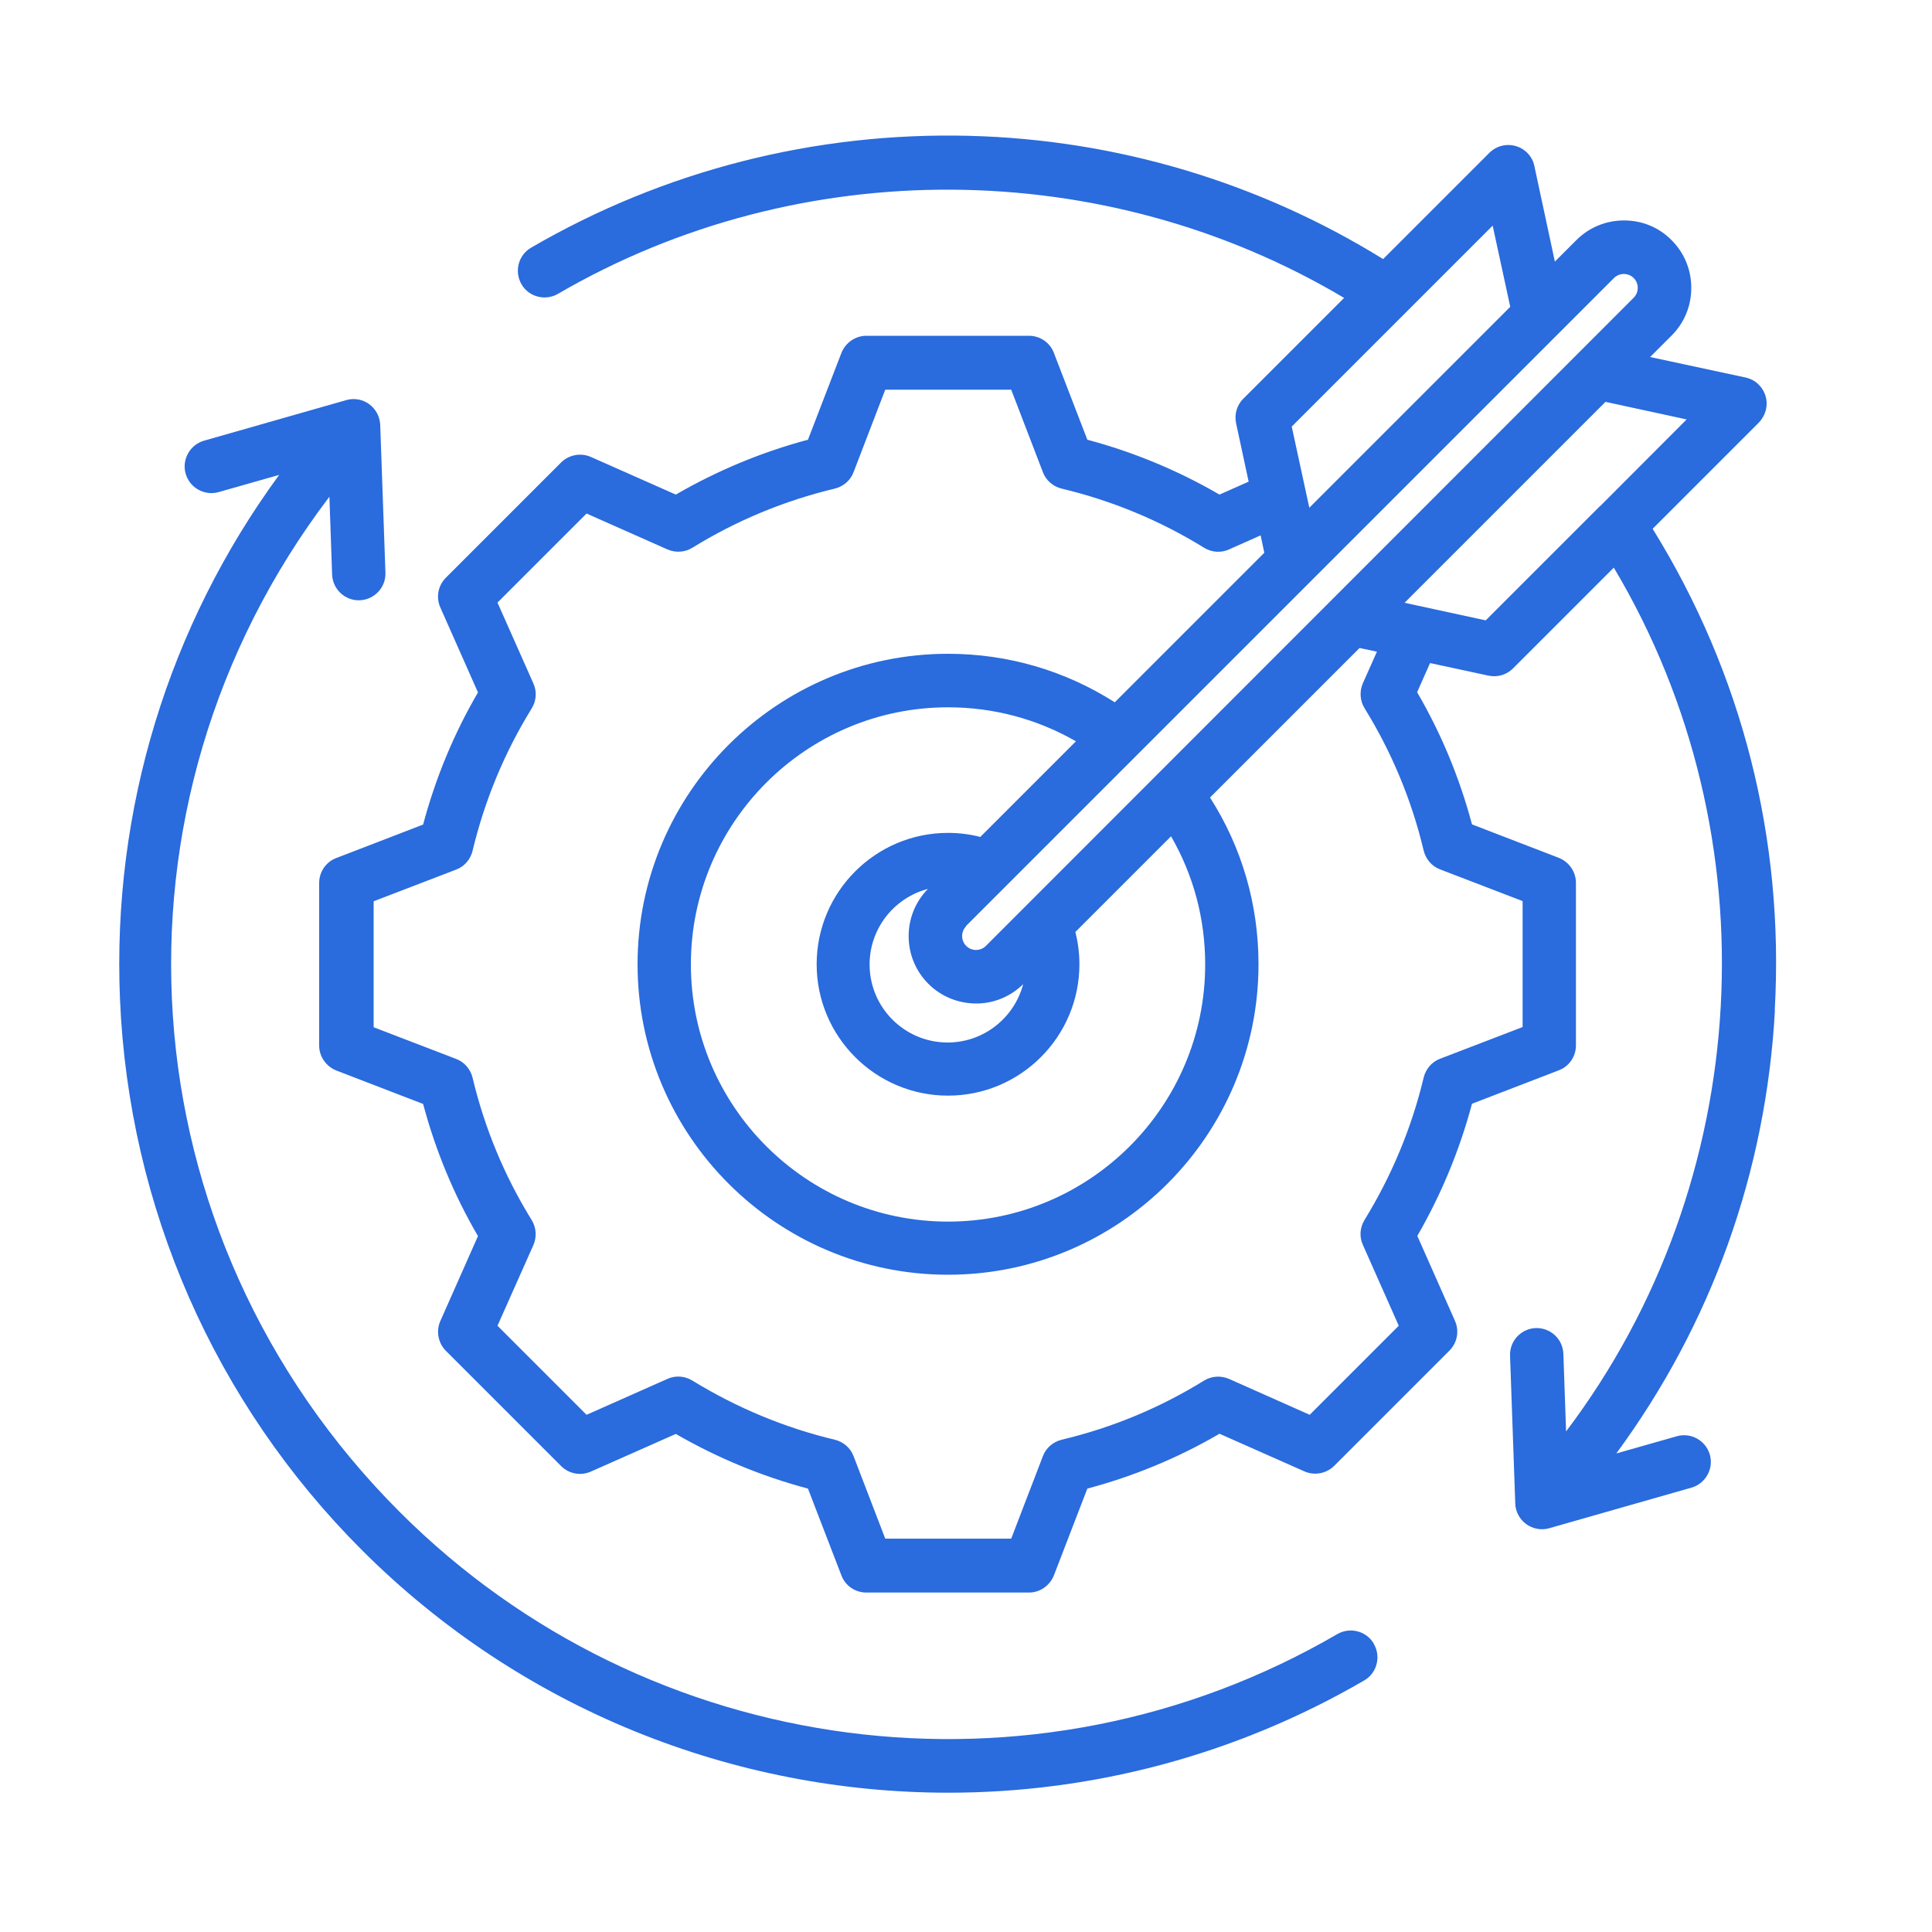 <svg xmlns="http://www.w3.org/2000/svg" id="Layer_1" data-name="Layer 1" viewBox="0 0 100 100"><defs><style>      .cls-1 {        fill: #2a6bdd;        stroke-width: 0px;      }    </style></defs><path class="cls-1" d="m71.11,85.09c.38.66.16,1.51-.5,1.89,0,0,0,0,0,0-6.71,3.9-14.14,5.81-21.52,5.81-11.1,0-22.1-4.3-30.36-12.56-7.63-7.63-12.07-17.76-12.52-28.53-.41-9.78,2.51-19.3,8.24-27.12l-3.13.89c-.73.21-1.5-.22-1.71-.95-.21-.73.22-1.5.95-1.71l7.36-2.1c.41-.12.85-.04,1.19.21.34.25.55.64.57,1.07l.27,7.65c.03.76-.57,1.4-1.33,1.43-.76.03-1.4-.57-1.43-1.33l-.14-4.03c-12.12,15.95-10.7,38.21,3.64,52.55,12.87,12.87,32.82,15.47,48.53,6.32.66-.38,1.51-.16,1.89.5Zm20.76-32.8c-.46,8.38-3.29,16.25-8.21,22.94l3.13-.89c.73-.21,1.5.22,1.71.95.21.73-.22,1.5-.95,1.71l-7.36,2.1c-.73.21-1.5-.22-1.71-.95-.03-.11-.05-.22-.05-.33l-.27-7.65c-.03-.76.57-1.4,1.33-1.43.77-.02,1.4.57,1.43,1.33l.14,4.02c9.76-12.91,10.76-30.8,2.47-44.71l-5.22,5.22c-.33.33-.81.47-1.27.37l-3.02-.65-.67,1.51c1.25,2.14,2.2,4.44,2.84,6.84l4.49,1.73c.53.21.89.72.89,1.29v8.42c0,.57-.35,1.09-.89,1.29l-4.49,1.73c-.64,2.4-1.59,4.69-2.83,6.84l1.95,4.4c.23.52.12,1.13-.29,1.54l-5.96,5.96c-.4.4-1.02.52-1.54.29l-4.4-1.95c-2.14,1.25-4.44,2.2-6.84,2.84l-1.73,4.49c-.21.53-.72.89-1.29.89h-8.42c-.57,0-1.09-.35-1.29-.89l-1.73-4.49c-2.4-.64-4.69-1.59-6.84-2.83l-4.4,1.95c-.52.23-1.13.12-1.54-.29l-5.96-5.96c-.4-.4-.52-1.02-.29-1.54l1.95-4.4c-1.25-2.14-2.2-4.44-2.84-6.84l-4.49-1.73c-.53-.21-.89-.72-.89-1.29v-8.42c0-.57.35-1.09.89-1.29l4.49-1.73c.64-2.4,1.59-4.7,2.84-6.84l-1.95-4.4c-.23-.52-.12-1.13.29-1.54l5.96-5.96c.4-.4,1.02-.52,1.54-.29l4.4,1.95c2.14-1.24,4.44-2.2,6.84-2.84l1.73-4.49c.21-.53.72-.89,1.29-.89h8.42c.57,0,1.09.35,1.29.89l1.73,4.49c2.4.64,4.69,1.59,6.84,2.84l1.51-.67-.65-3.02c-.1-.46.04-.94.37-1.27l5.22-5.22c-12.39-7.37-28.17-7.5-40.69-.21-.66.38-1.51.16-1.89-.5,0,0,0,0,0,0-.38-.66-.16-1.51.5-1.89h0c6.85-3.99,14.69-5.99,22.66-5.79,7.62.19,15.01,2.4,21.44,6.38l5.5-5.5c.54-.54,1.42-.54,1.96,0,.19.19.32.43.37.69l1.06,4.94,1.11-1.11c.66-.66,1.53-1.02,2.47-1.02s1.81.36,2.46,1.02c.66.66,1.02,1.53,1.02,2.47s-.36,1.81-1.02,2.47l-1.11,1.11,4.94,1.06c.75.16,1.22.9,1.06,1.64-.06.26-.19.5-.37.69l-5.5,5.5c4.63,7.47,6.82,16.06,6.32,24.92Zm-41.86-4.35c-.28.28-.28.74,0,1.02.28.28.74.28,1.02,0L84.56,15.41c.18-.18.21-.4.21-.51s-.03-.33-.21-.51h0c-.18-.18-.4-.21-.51-.21s-.33.03-.51.21l-33.54,33.54Zm10.6-4.65l-4.95,4.95c.14.55.21,1.11.21,1.67,0,3.75-3.05,6.8-6.8,6.8s-6.8-3.05-6.8-6.8,3.05-6.8,6.8-6.8c.57,0,1.13.07,1.67.21l4.95-4.95c-2-1.15-4.26-1.76-6.62-1.76-7.34,0-13.31,5.97-13.31,13.31s5.97,13.31,13.31,13.31,13.31-5.97,13.31-13.31c0-2.35-.6-4.61-1.76-6.62h0Zm-10.09,8.65c-.89,0-1.79-.34-2.47-1.02-1.35-1.35-1.36-3.55-.02-4.91-1.73.45-3.02,2.03-3.02,3.91,0,2.23,1.81,4.04,4.04,4.04,1.87,0,3.45-1.28,3.91-3.02-.65.64-1.53,1.01-2.45,1h0Zm16.34-29.86l.91,4.2,10.4-10.4-.91-4.2-10.4,10.4Zm3.68,13.29l.73-1.64-.9-.19-7.74,7.74c1.65,2.58,2.51,5.54,2.51,8.63,0,8.86-7.21,16.07-16.07,16.07s-16.07-7.21-16.07-16.07,7.21-16.07,16.07-16.07c3.1,0,6.05.87,8.63,2.51l7.74-7.74-.19-.9-1.64.73c-.42.19-.9.15-1.29-.09-2.28-1.41-4.77-2.44-7.37-3.06-.44-.11-.81-.42-.97-.85l-1.64-4.27h-6.52l-1.64,4.27c-.16.43-.53.74-.97.85-2.6.62-5.09,1.65-7.37,3.06-.39.24-.87.27-1.29.09l-4.19-1.86-4.61,4.61,1.86,4.19c.19.42.15.9-.09,1.29-1.41,2.28-2.44,4.77-3.06,7.37-.11.44-.42.81-.85.97l-4.27,1.64v6.52l4.27,1.64c.43.16.74.53.85.97.62,2.61,1.65,5.09,3.06,7.37.24.39.27.87.09,1.29l-1.86,4.18,4.61,4.61,4.19-1.86c.42-.19.9-.15,1.29.09,2.28,1.4,4.77,2.44,7.37,3.06.44.11.81.42.97.85l1.64,4.27h6.52l1.64-4.27c.16-.43.53-.74.97-.85,2.61-.62,5.09-1.65,7.37-3.06.39-.24.87-.27,1.29-.09l4.18,1.86,4.61-4.61-1.86-4.19c-.19-.42-.15-.9.09-1.29,1.4-2.28,2.44-4.77,3.06-7.37.11-.44.42-.81.85-.97l4.27-1.64v-6.52l-4.27-1.64c-.43-.16-.74-.53-.85-.97-.62-2.61-1.65-5.09-3.06-7.37-.24-.39-.27-.87-.09-1.29h0Zm12.27-9.17h.01s4.48-4.49,4.48-4.49l-4.2-.91-10.4,10.4,4.2.91,5.91-5.91Z"></path></svg>